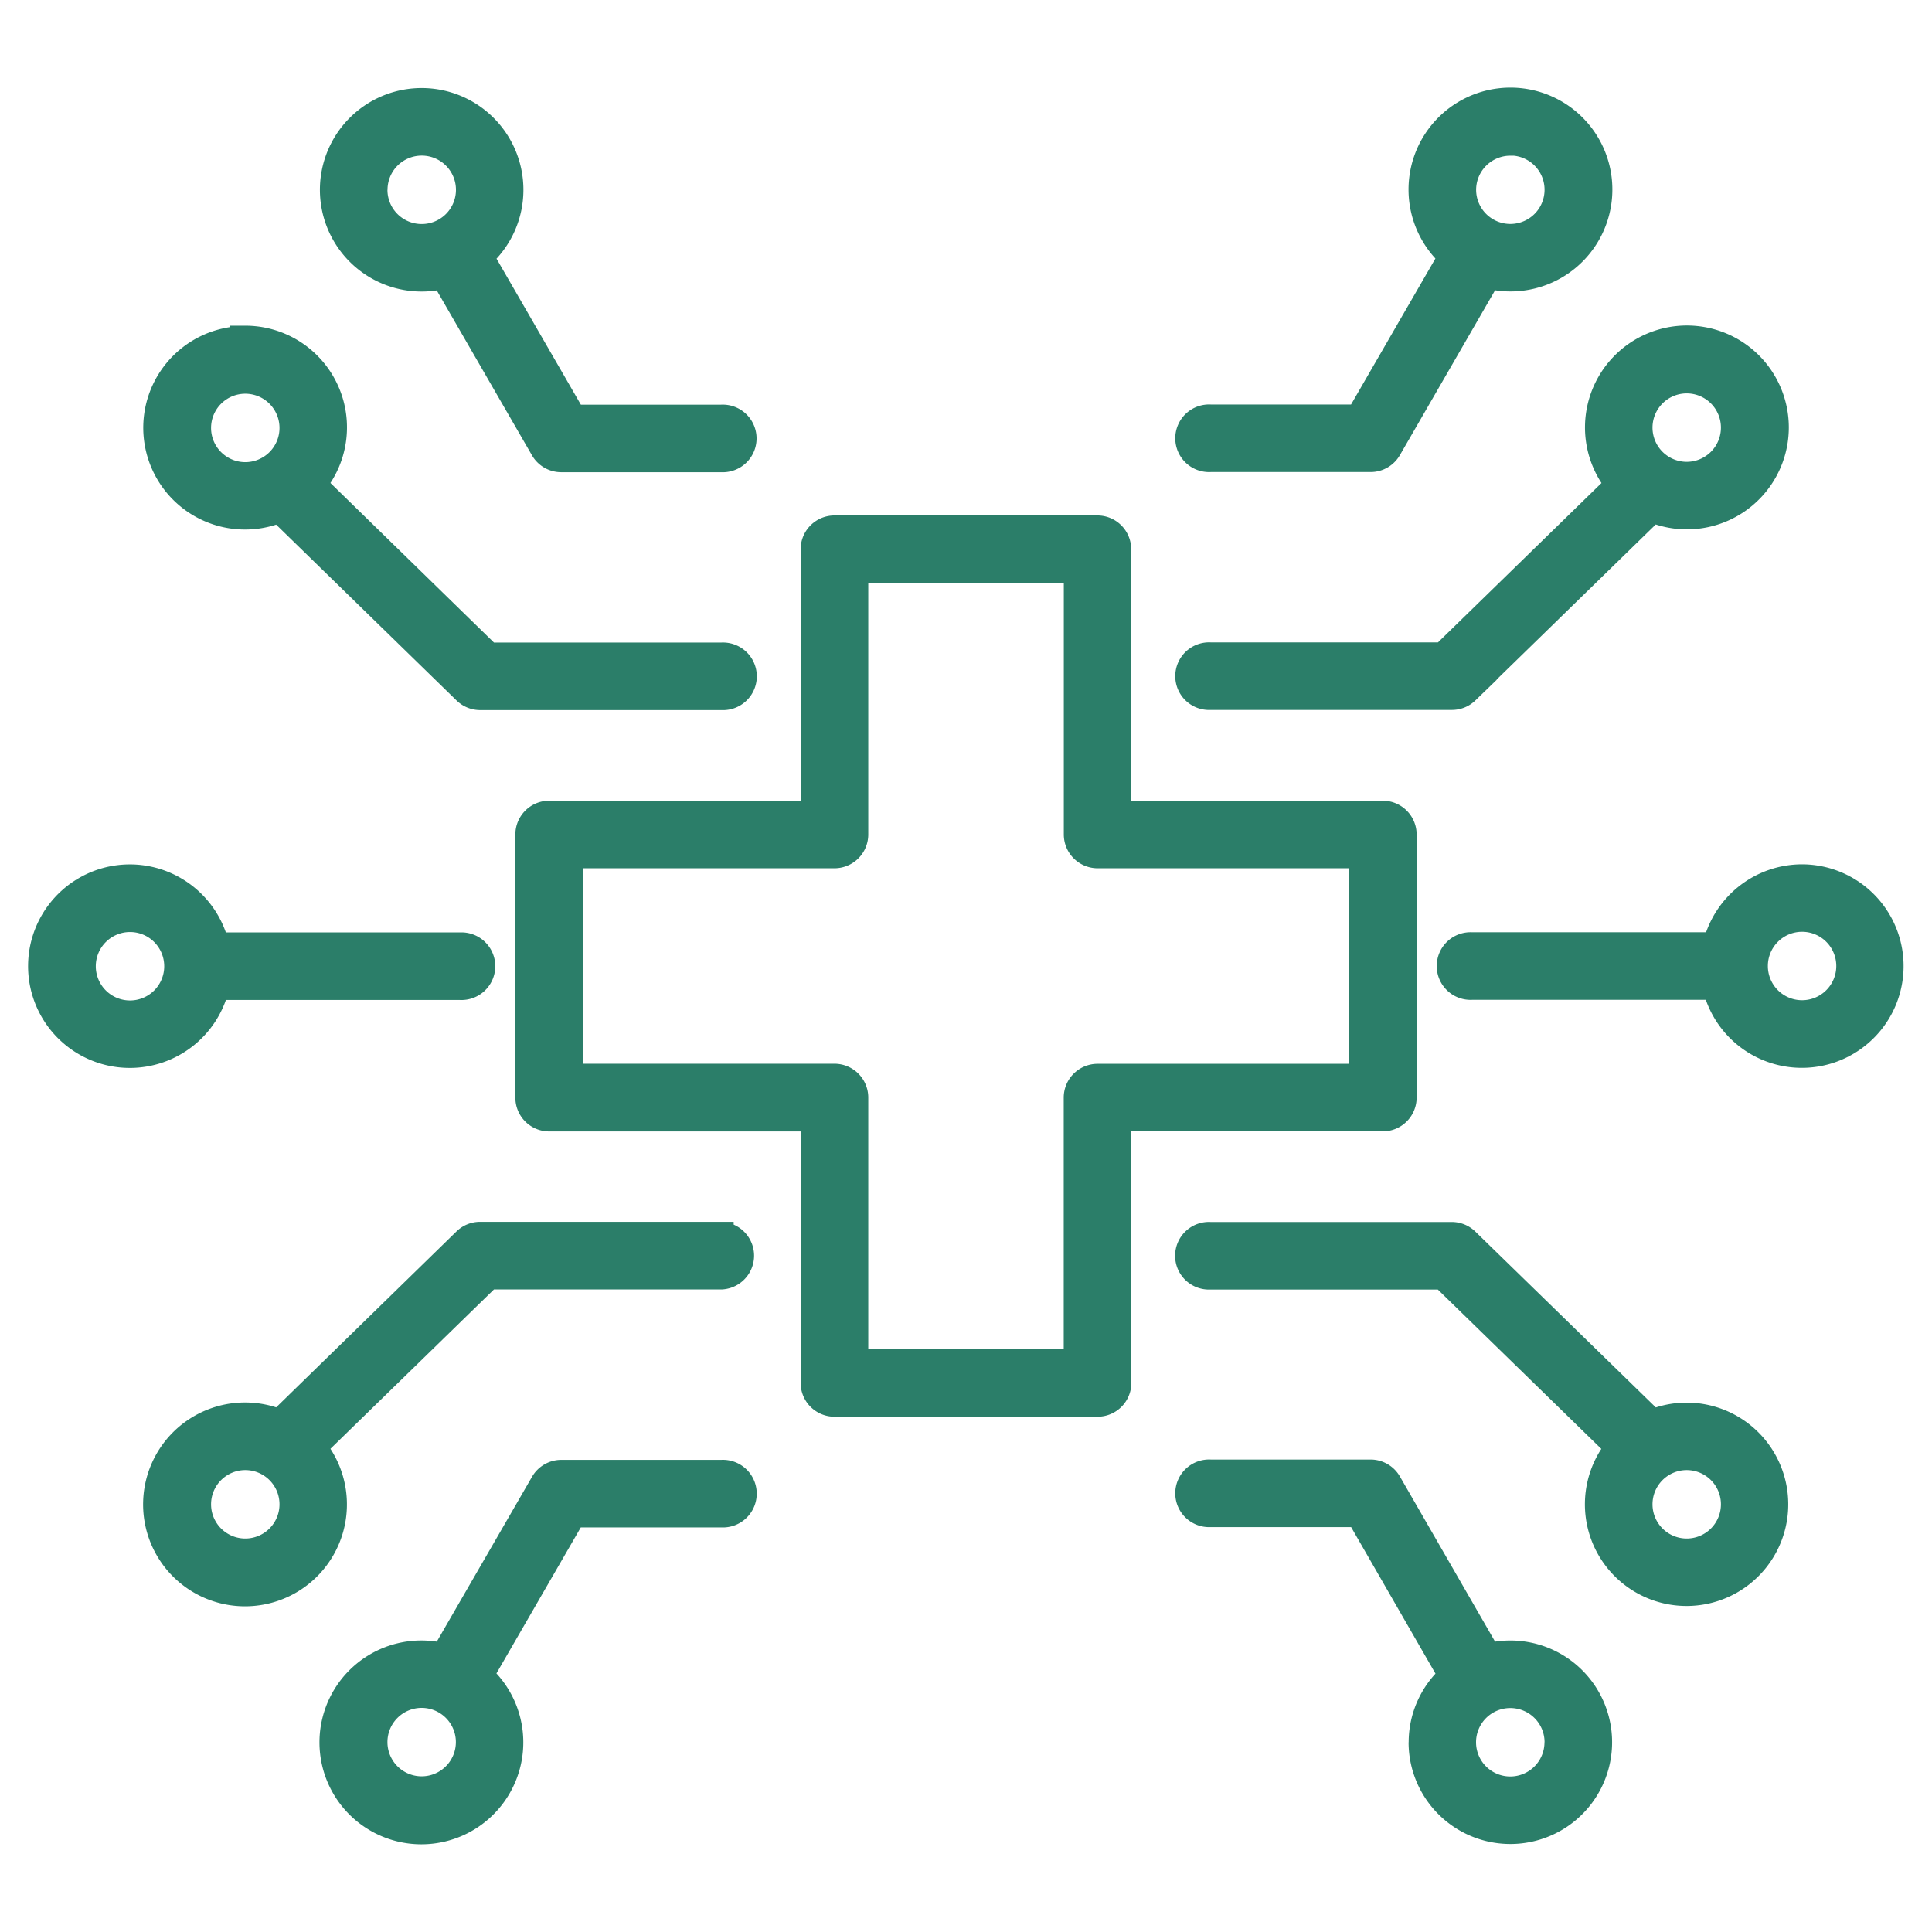 <svg xmlns="http://www.w3.org/2000/svg" xmlns:xlink="http://www.w3.org/1999/xlink" width="24" height="24" viewBox="0 0 24 24">
  <defs>
    <clipPath id="clip-Digitalhealth">
      <rect width="24" height="24"/>
    </clipPath>
  </defs>
  <g id="Digitalhealth" clip-path="url(#clip-Digitalhealth)">
    <path id="Path_119318" data-name="Path 119318" d="M16.676,46.581H13.4V43.307a.27.27,0,0,0-.27-.27H9.864a.27.27,0,0,0-.27.27v3.274H6.32a.27.27,0,0,0-.27.27v3.268a.27.27,0,0,0,.27.27H9.594v3.274a.27.27,0,0,0,.27.27h3.268a.27.27,0,0,0,.27-.27V50.388h3.274a.27.27,0,0,0,.27-.27V46.851A.27.27,0,0,0,16.676,46.581Zm-.27,3.268H13.132a.27.27,0,0,0-.27.27v3.274H10.134V50.118a.27.27,0,0,0-.27-.27H6.59V47.12H9.864a.27.27,0,0,0,.27-.27V43.576h2.729v3.274a.27.27,0,0,0,.27.27h3.274Zm.74,8.278a1.114,1.114,0,1,0,.848-1.082L16.758,54.9a.27.27,0,0,0-.234-.135h-1.99a.27.27,0,1,0,0,.539h1.835L17.518,57.3a1.111,1.111,0,0,0-.371.829Zm1.688,0a.575.575,0,1,1-.575-.575A.575.575,0,0,1,18.835,58.127Zm1.617-4.069a1.107,1.107,0,0,0-.421.083L17.72,51.89a.27.27,0,0,0-.188-.076h-3a.27.27,0,1,0,0,.539h2.888l2.168,2.113a1.113,1.113,0,1,0,.861-.408Zm0,1.688a.575.575,0,1,1,.575-.575.575.575,0,0,1-.575.575Zm1.433-8.375a1.116,1.116,0,0,0-1.081.844H17.782a.27.27,0,1,0,0,.539H20.8a1.114,1.114,0,1,0,1.081-1.383Zm0,1.688a.575.575,0,1,1,.575-.575.575.575,0,0,1-.575.575Zm-7.35-7.4a.27.27,0,1,0,0,.539h1.99a.27.27,0,0,0,.234-.135l1.236-2.141a1.116,1.116,0,1,0-.477-.252l-1.149,1.989Zm3.726-3.393a.575.575,0,1,1-.575.575A.575.575,0,0,1,18.26,38.268Zm-.54,6.811,2.309-2.251a1.116,1.116,0,1,0-.439-.325l-2.168,2.113H14.534a.27.27,0,1,0,0,.539h3a.27.27,0,0,0,.188-.076Zm2.731-3.856a.575.575,0,1,1-.575.575.575.575,0,0,1,.575-.575ZM8.462,55.308a.27.27,0,1,0,0-.539H6.471a.27.27,0,0,0-.234.135L5,57.045a1.116,1.116,0,1,0,.477.252l1.149-1.989ZM4.736,58.7a.575.575,0,1,1,.575-.575.575.575,0,0,1-.575.575Zm3.726-6.888h-3a.27.27,0,0,0-.188.076L2.966,54.14a1.116,1.116,0,1,0,.439.325l2.168-2.113H8.462a.27.27,0,0,0,0-.539ZM2.545,55.746a.575.575,0,1,1,.575-.575.575.575,0,0,1-.575.575ZM1.112,49.6a1.116,1.116,0,0,0,1.081-.844H5.214a.27.27,0,1,0,0-.539H2.192A1.114,1.114,0,1,0,1.112,49.6Zm0-1.688a.575.575,0,1,1-.574.575.575.575,0,0,1,.574-.575ZM5.85,38.842A1.114,1.114,0,1,0,5,39.924l1.236,2.141a.27.27,0,0,0,.234.135h1.99a.27.27,0,1,0,0-.539H6.627L5.478,39.672A1.111,1.111,0,0,0,5.85,38.842Zm-1.688,0a.575.575,0,1,1,.575.575A.575.575,0,0,1,4.161,38.842ZM2.545,40.684a1.114,1.114,0,1,0,.421,2.144l2.309,2.251a.27.27,0,0,0,.188.076h3a.27.27,0,1,0,0-.539H5.573L3.405,42.5a1.113,1.113,0,0,0-.861-1.82ZM1.97,41.8a.575.575,0,1,1,.575.575A.575.575,0,0,1,1.97,41.8Z" transform="translate(0.502 -36.484)" fill="#2b7e69" stroke="#2b7e69" stroke-width="0.3"/>
  </g>
</svg>
